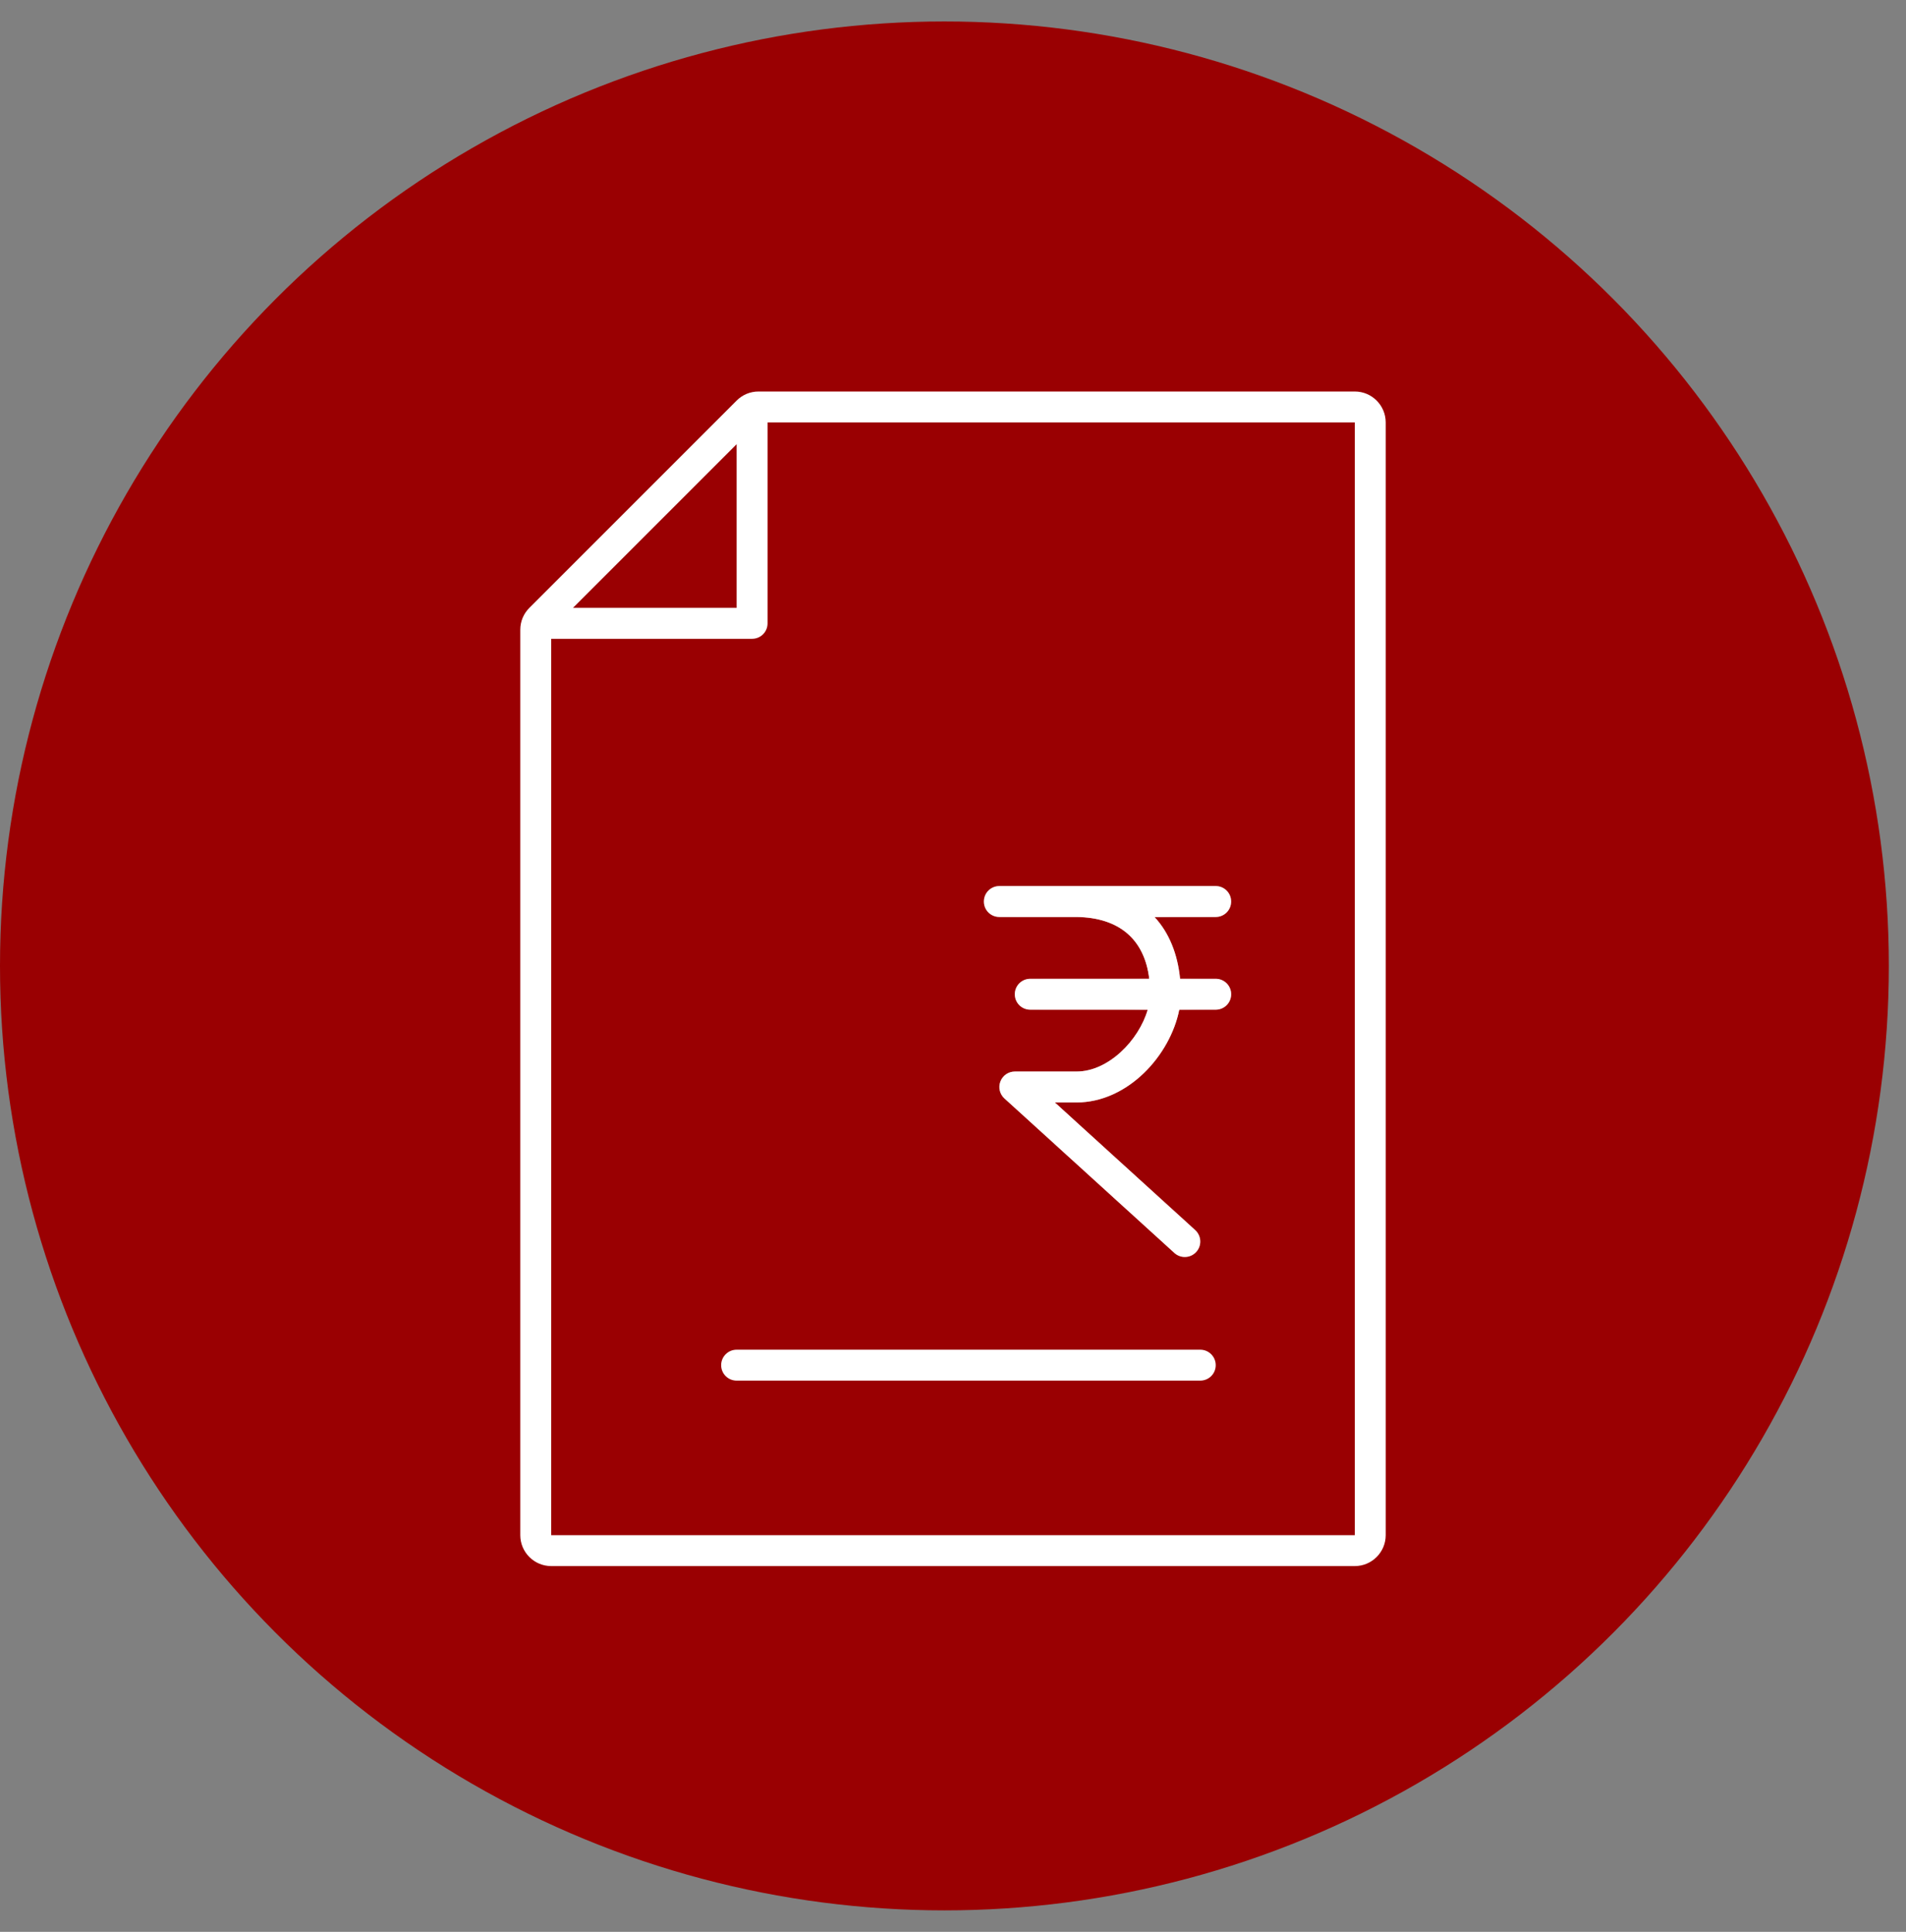 <svg width="74" height="75" viewBox="0 0 74 75" fill="none" xmlns="http://www.w3.org/2000/svg">
<rect x="0" y="0" width="74" height="75" fill="#808080" stroke="none"/>
<circle cx="36.667" cy="37.5" r="36.667" fill="#9A0002"/>
<path fill-rule="evenodd" clip-rule="evenodd" d="M29.449 15.2C29.128 15.2 28.827 15.325 28.6 15.552L20.552 23.6C20.325 23.827 20.2 24.128 20.2 24.449V59.6C20.2 60.261 20.738 60.8 21.4 60.8H52.6C53.261 60.8 53.8 60.261 53.8 59.6V16.4C53.8 15.738 53.261 15.2 52.6 15.2H29.449ZM21.4 24.8H29.203C29.533 24.8 29.8 24.533 29.8 24.203V16.4H52.6V59.6H21.4V24.8ZM28.6 17.245V23.6H22.245L28.6 17.245ZM38.799 34.4C38.467 34.4 38.199 34.668 38.199 34.998V35.003C38.199 35.333 38.467 35.6 38.799 35.6H41.792C43.453 35.619 44.435 36.47 44.619 38H39.999C39.667 38 39.4 38.268 39.4 38.598V38.603C39.4 38.933 39.667 39.2 39.999 39.2H44.56C44.217 40.382 43.037 41.6 41.8 41.6H39.4C39.153 41.6 38.929 41.753 38.841 41.984C38.75 42.213 38.812 42.477 38.996 42.644L45.596 48.644C45.711 48.749 45.855 48.8 46 48.8C46.163 48.8 46.327 48.734 46.444 48.603C46.667 48.359 46.649 47.979 46.403 47.756L40.952 42.8H41.8C43.796 42.8 45.439 40.962 45.784 39.2H47.201C47.531 39.2 47.799 38.933 47.799 38.603V38.598C47.799 38.268 47.531 38 47.201 38H45.815C45.721 37.021 45.382 36.203 44.822 35.6H47.201C47.531 35.6 47.799 35.333 47.799 35.003V34.998C47.799 34.668 47.531 34.4 47.201 34.4H38.799ZM28.598 52.4C28.268 52.4 27.999 52.669 27.999 52.998V53.003C27.999 53.333 28.268 53.6 28.598 53.6H46.601C46.931 53.6 47.2 53.333 47.2 53.003V52.998C47.2 52.669 46.931 52.4 46.601 52.4H28.598Z" fill="white"/>
<mask id="mask0_220_2114" style="mask-type:alpha" maskUnits="userSpaceOnUse" x="20" y="15" width="34" height="46">
<path fill-rule="evenodd" clip-rule="evenodd" d="M29.449 15.2C29.128 15.2 28.827 15.325 28.6 15.552L20.552 23.6C20.325 23.827 20.2 24.128 20.2 24.449V59.6C20.2 60.261 20.738 60.8 21.4 60.8H52.6C53.261 60.8 53.8 60.261 53.8 59.6V16.4C53.8 15.738 53.261 15.2 52.6 15.2H29.449ZM21.4 24.8H29.203C29.533 24.8 29.8 24.533 29.8 24.203V16.4H52.6V59.6H21.4V24.8ZM28.6 17.245V23.6H22.245L28.6 17.245ZM38.799 34.4C38.467 34.4 38.199 34.668 38.199 34.998V35.003C38.199 35.333 38.467 35.6 38.799 35.6H41.792C43.453 35.619 44.435 36.47 44.619 38H39.999C39.667 38 39.4 38.268 39.4 38.598V38.603C39.4 38.933 39.667 39.2 39.999 39.2H44.56C44.217 40.382 43.037 41.6 41.8 41.6H39.4C39.153 41.6 38.929 41.753 38.841 41.984C38.75 42.213 38.812 42.477 38.996 42.644L45.596 48.644C45.711 48.749 45.855 48.8 46 48.8C46.163 48.8 46.327 48.734 46.444 48.603C46.667 48.359 46.649 47.979 46.403 47.756L40.952 42.8H41.8C43.796 42.8 45.439 40.962 45.784 39.2H47.201C47.531 39.2 47.799 38.933 47.799 38.603V38.598C47.799 38.268 47.531 38 47.201 38H45.815C45.721 37.021 45.382 36.203 44.822 35.6H47.201C47.531 35.6 47.799 35.333 47.799 35.003V34.998C47.799 34.668 47.531 34.4 47.201 34.4H38.799ZM28.598 52.4C28.268 52.4 27.999 52.669 27.999 52.998V53.003C27.999 53.333 28.268 53.6 28.598 53.6H46.601C46.931 53.6 47.2 53.333 47.2 53.003V52.998C47.2 52.669 46.931 52.4 46.601 52.4H28.598Z" fill="white"/>
</mask>
<g mask="url(#mask0_220_2114)">
<path fill-rule="evenodd" clip-rule="evenodd" d="M38.799 34.4C38.467 34.4 38.199 34.668 38.199 34.998V35.003C38.199 35.333 38.467 35.6 38.799 35.6H41.792C43.453 35.62 44.436 36.47 44.619 38H39.999C39.667 38 39.4 38.268 39.4 38.598V38.603C39.4 38.933 39.667 39.2 39.999 39.2H44.56C44.217 40.382 43.038 41.6 41.8 41.6H39.4C39.153 41.6 38.929 41.753 38.841 41.984C38.75 42.214 38.812 42.478 38.996 42.644L45.596 48.644C45.711 48.749 45.855 48.8 46 48.8C46.164 48.8 46.327 48.734 46.444 48.604C46.668 48.359 46.65 47.98 46.404 47.756L40.952 42.8H41.8C43.796 42.8 45.439 40.962 45.784 39.2H47.202C47.532 39.2 47.799 38.933 47.799 38.603V38.598C47.799 38.268 47.532 38 47.202 38H45.816C45.721 37.021 45.382 36.203 44.822 35.6H47.202C47.532 35.6 47.799 35.333 47.799 35.003V34.998C47.799 34.668 47.532 34.4 47.202 34.4H38.799Z" fill="white"/>
</g>
</svg>

